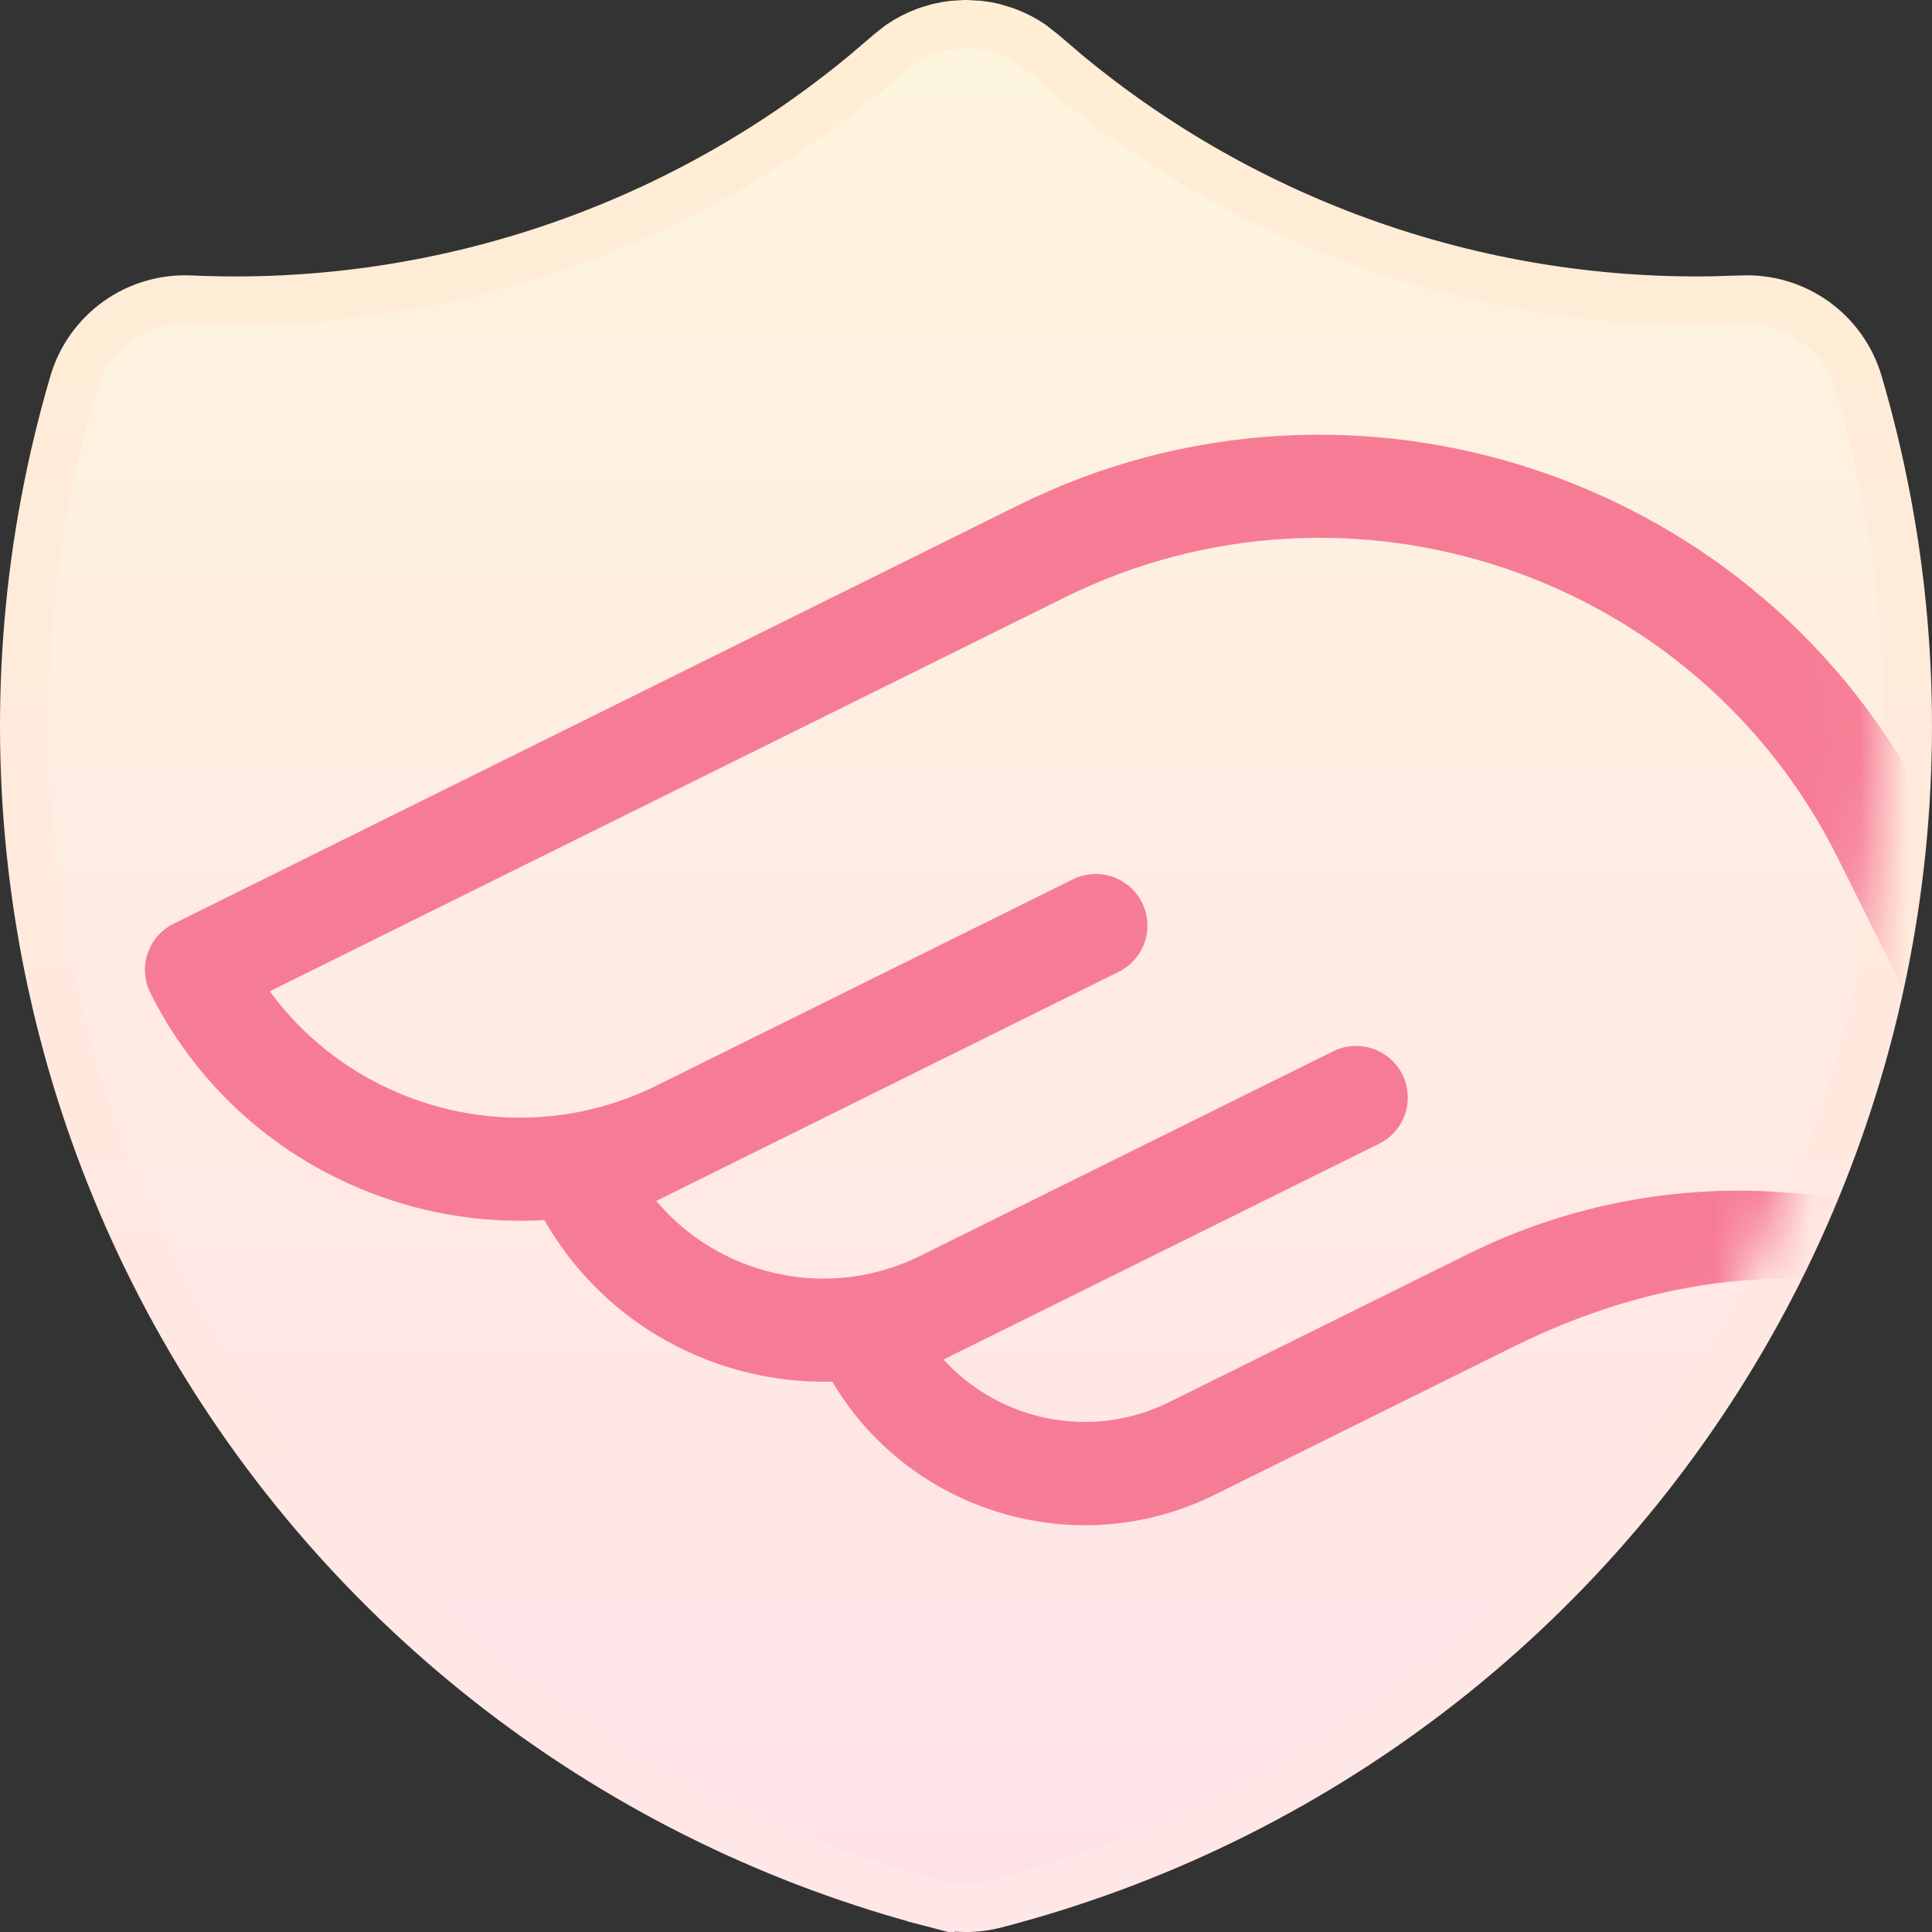 <?xml version="1.0" encoding="UTF-8"?> <svg xmlns="http://www.w3.org/2000/svg" width="40" height="40" viewBox="0 0 40 40" fill="none"><rect x="0" y="0" width="40" height="40" fill="#333333" stroke="none"/> <g clip-path="url(#clip0_596_4307)"> <path d="M20.027 0.501L19.997 0.499L19.967 0.501L19.748 0.514L19.735 0.515L19.722 0.516C19.625 0.527 19.529 0.544 19.435 0.567L19.421 0.571L19.407 0.575L19.194 0.639L19.18 0.644L19.166 0.649C18.982 0.716 18.806 0.807 18.644 0.918L18.631 0.927L18.618 0.936L18.436 1.079L18.427 1.086L18.419 1.093L17.921 1.518C14.007 4.764 9.021 6.434 3.939 6.202L3.939 6.202C3.402 6.178 2.872 6.334 2.434 6.646C1.996 6.958 1.676 7.408 1.524 7.923C0.57 11.164 0.279 14.562 0.666 17.918C1.054 21.273 2.113 24.516 3.78 27.455C5.447 30.393 7.689 32.967 10.372 35.023C13.055 37.079 16.125 38.575 19.398 39.423L19.523 38.939L19.398 39.423C19.793 39.526 20.208 39.526 20.604 39.423L20.604 39.423C23.877 38.575 26.946 37.079 29.629 35.023C32.312 32.967 34.553 30.393 36.221 27.454C37.888 24.516 38.947 21.273 39.334 17.917C39.721 14.562 39.429 11.163 38.476 7.923C38.324 7.408 38.004 6.958 37.566 6.646C37.129 6.335 36.601 6.179 36.066 6.202L35.426 6.221C35.425 6.221 35.424 6.221 35.422 6.221C30.555 6.291 25.823 4.623 22.079 1.518L21.596 1.106L21.589 1.1L21.581 1.094L21.383 0.938L21.37 0.927L21.356 0.918C21.194 0.807 21.018 0.716 20.834 0.649L20.821 0.644L20.807 0.64L20.596 0.575L20.575 0.569L20.554 0.564L20.438 0.539L20.419 0.536L20.401 0.533L20.289 0.518L20.27 0.515L20.251 0.514L20.027 0.501Z" fill="url(#paint0_linear_596_4307)" stroke="url(#paint1_linear_596_4307)"></path> <mask id="mask0_596_4307" style="mask-type:alpha" maskUnits="userSpaceOnUse" x="1" y="1" width="38" height="38"> <path d="M19.997 1L20.222 1.013L20.334 1.028L20.45 1.053L20.661 1.118C20.807 1.171 20.945 1.243 21.074 1.331L21.272 1.486L21.757 1.901C25.595 5.084 30.445 6.794 35.433 6.721L36.084 6.702C36.509 6.683 36.929 6.806 37.276 7.053C37.622 7.3 37.876 7.656 37.996 8.064C38.931 11.24 39.217 14.572 38.837 17.86C38.458 21.149 37.42 24.328 35.786 27.208C34.151 30.088 31.954 32.61 29.325 34.626C26.695 36.641 23.687 38.108 20.478 38.939C20.165 39.02 19.837 39.02 19.523 38.939C16.315 38.108 13.306 36.641 10.676 34.626C8.047 32.611 5.849 30.088 4.215 27.208C2.581 24.328 1.543 21.149 1.163 17.86C0.783 14.572 1.069 11.24 2.004 8.064C2.124 7.656 2.378 7.3 2.724 7.053C3.071 6.806 3.49 6.683 3.916 6.702C9.124 6.94 14.233 5.227 18.243 1.901L18.743 1.473L18.926 1.331C19.054 1.243 19.193 1.171 19.339 1.118L19.552 1.053C19.627 1.035 19.702 1.022 19.778 1.013L19.997 1Z" fill="url(#paint2_linear_596_4307)"></path> </mask> <g mask="url(#mask0_596_4307)"> <path d="M46.609 30.422C46.609 30.421 46.608 30.42 46.608 30.419L39.96 16.805C36.499 9.865 28.028 7.02 21.079 10.462L3.593 19.126C3.339 19.251 3.145 19.473 3.055 19.742C2.965 20.011 2.986 20.304 3.113 20.558C4.161 22.654 5.965 24.131 8.032 24.826C9.066 25.174 10.166 25.325 11.27 25.26C12.081 26.675 13.365 27.733 14.925 28.257C15.68 28.511 16.458 28.625 17.231 28.605C17.973 29.855 19.124 30.79 20.518 31.258C22.056 31.775 23.704 31.664 25.157 30.944L31.34 27.88C36.54 25.304 42.106 26.177 44.694 31.37C44.957 31.898 45.599 32.114 46.128 31.852C46.657 31.59 46.872 30.95 46.609 30.422ZM30.387 25.967L24.204 29.031C22.592 29.829 20.689 29.418 19.535 28.148L28.554 23.679C29.083 23.417 29.298 22.776 29.035 22.248C28.772 21.72 28.13 21.504 27.601 21.766L19.055 26C17.974 26.535 16.75 26.619 15.605 26.234C14.807 25.965 14.115 25.492 13.587 24.864L23.259 20.072L23.257 20.067C23.718 19.779 23.892 19.184 23.645 18.688C23.398 18.192 22.817 17.972 22.309 18.164L22.306 18.159L13.59 22.477C10.767 23.875 7.388 22.986 5.585 20.524L22.032 12.375C27.926 9.455 35.11 11.868 38.045 17.755L42.323 26.331C38.774 24.307 34.312 24.023 30.387 25.967Z" fill="#F67C95"></path> </g> </g> <defs> <linearGradient id="paint0_linear_596_4307" x1="20" y1="1" x2="20" y2="39" gradientUnits="userSpaceOnUse"> <stop stop-color="#FEF5DE"></stop> <stop offset="1" stop-color="#FFE2E8"></stop> </linearGradient> <linearGradient id="paint1_linear_596_4307" x1="20" y1="1" x2="20" y2="39" gradientUnits="userSpaceOnUse"> <stop stop-color="#FFEDD4"></stop> <stop offset="1" stop-color="#FFE6E7"></stop> </linearGradient> <linearGradient id="paint2_linear_596_4307" x1="20" y1="1" x2="20" y2="39" gradientUnits="userSpaceOnUse"> <stop stop-color="#FEF5DE"></stop> <stop offset="1" stop-color="#FFE2E8"></stop> </linearGradient> <clipPath id="clip0_596_4307"> <rect width="40" height="40" fill="white"></rect> </clipPath> </defs> </svg> 